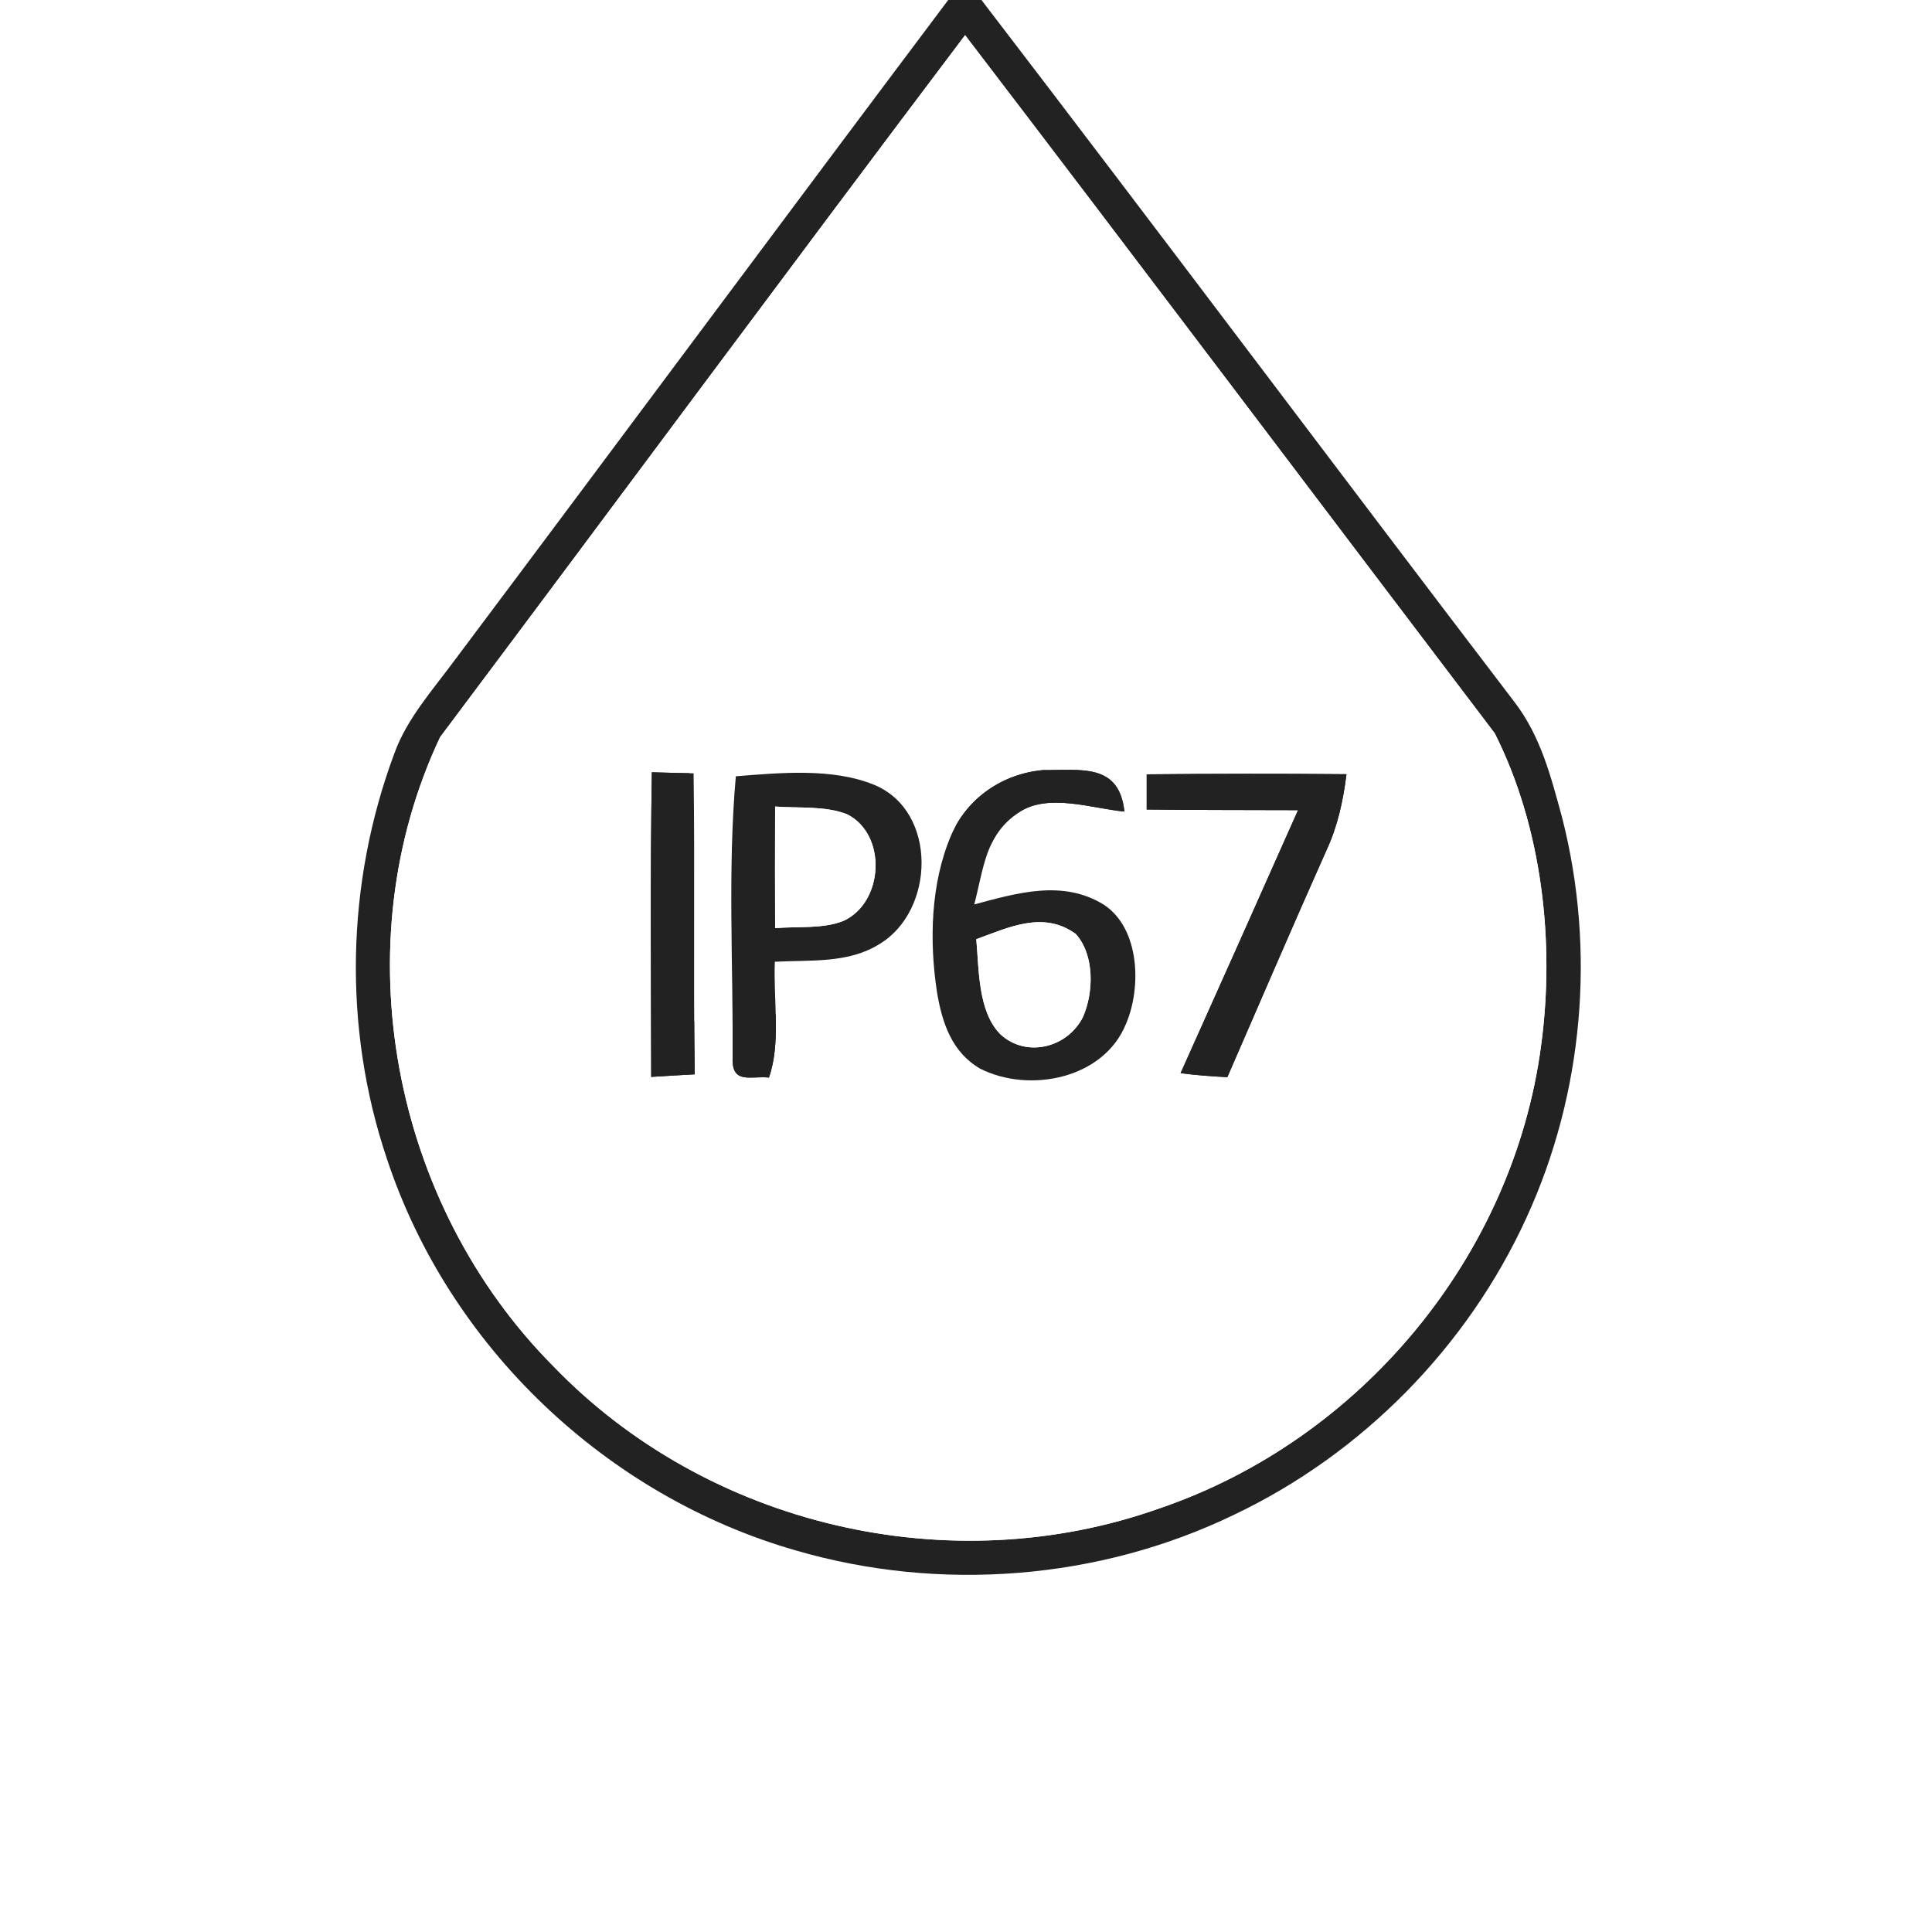 <?xml version="1.0" encoding="UTF-8" standalone="no"?>
<!DOCTYPE svg PUBLIC "-//W3C//DTD SVG 1.1//EN" "http://www.w3.org/Graphics/SVG/1.1/DTD/svg11.dtd">
<svg xmlns="http://www.w3.org/2000/svg" version="1.1" viewBox="0 0 150 150" width="150.0pt" height="150.0pt" xmlns:xlink="http://www.w3.org/1999/xlink">
<rect x="0" y="0" width="150" height="150" fill="#808080" stroke="none"/>
<defs>
<path d="M 0.00 0.00 L 73.62 0.00 C 60.80 17.06 48.08 34.22 35.27 51.30 C 33.58 53.59 31.59 55.80 30.62 58.49 C 26.87 68.54 26.61 79.80 30.04 89.97 C 34.86 104.55 47.06 116.15 61.80 120.38 C 72.96 123.63 85.30 122.68 95.78 117.62 C 105.75 112.89 113.94 104.57 118.52 94.53 C 122.94 84.90 123.91 73.78 121.29 63.51 C 120.41 60.28 119.63 57.16 117.55 54.46 C 103.73 36.35 90.06 18.08 76.20 0.00 L 150.00 0.00 L 150.00 150.00 L 0.00 150.00 L 0.00 0.00 Z" id="p0" />
<path d="M 73.62 0.00 L 76.20 0.00 C 90.06 18.08 103.73 36.35 117.55 54.46 C 119.63 57.16 120.41 60.28 121.29 63.51 C 123.91 73.78 122.94 84.90 118.52 94.53 C 113.94 104.57 105.75 112.89 95.78 117.62 C 85.30 122.68 72.96 123.63 61.80 120.38 C 47.06 116.15 34.86 104.55 30.04 89.97 C 26.61 79.80 26.87 68.54 30.62 58.49 C 31.59 55.80 33.58 53.59 35.27 51.30 C 48.08 34.22 60.80 17.06 73.62 0.00 Z M 74.93 2.73 C 61.31 20.78 47.75 39.12 34.17 57.23 C 26.56 73.36 30.43 93.45 42.94 106.05 C 54.90 118.48 73.76 122.89 90.02 117.11 C 105.64 111.79 117.48 97.57 119.65 81.17 C 120.74 73.14 119.72 64.21 116.05 56.93 C 102.36 38.90 88.67 20.71 74.93 2.73 Z" id="p1" />
<path d="M 74.93 2.73 C 88.67 20.71 102.36 38.90 116.05 56.93 C 119.72 64.21 120.74 73.14 119.65 81.17 C 117.48 97.57 105.64 111.79 90.02 117.11 C 73.76 122.89 54.90 118.48 42.94 106.05 C 30.43 93.45 26.56 73.36 34.17 57.23 C 47.75 39.12 61.31 20.78 74.93 2.73 Z M 50.61 59.96 C 50.48 67.84 50.55 75.73 50.56 83.61 C 51.69 83.54 52.81 83.47 53.94 83.41 C 53.82 75.62 53.96 67.83 53.85 60.04 C 52.77 60.02 51.69 59.99 50.61 59.96 Z M 60.16 74.67 C 62.90 74.52 65.87 74.82 68.29 73.29 C 72.58 70.71 72.82 63.03 67.91 60.95 C 64.65 59.60 60.57 60.00 57.13 60.27 C 56.49 67.47 56.93 74.87 56.88 82.11 C 56.80 84.22 58.28 83.52 59.70 83.66 C 60.65 80.98 60.03 77.51 60.16 74.67 Z M 75.64 70.22 C 76.37 67.47 76.49 64.76 79.11 63.07 C 81.38 61.55 84.77 62.77 87.30 63.01 C 86.89 59.23 83.94 59.81 80.97 59.79 C 77.85 60.08 75.10 61.94 73.85 64.84 C 72.25 68.58 72.14 73.07 72.75 77.04 C 73.15 79.42 73.89 81.67 76.08 82.96 C 79.89 84.90 85.67 83.78 87.41 79.52 C 88.63 76.72 88.52 72.09 85.70 70.24 C 82.52 68.27 78.97 69.33 75.64 70.22 Z M 89.03 60.12 C 89.03 61.03 89.03 61.94 89.03 62.85 C 92.95 62.90 96.87 62.88 100.78 62.90 C 97.76 69.71 94.71 76.52 91.66 83.32 C 92.87 83.48 94.08 83.57 95.29 83.63 C 97.85 77.76 100.37 71.87 102.98 66.03 C 103.86 64.14 104.28 62.17 104.54 60.11 C 99.37 60.06 94.20 60.07 89.03 60.12 Z" id="p2" />
<path d="M 50.61 59.96 C 51.69 59.99 52.77 60.02 53.85 60.04 C 53.96 67.83 53.82 75.62 53.94 83.41 C 52.81 83.47 51.69 83.54 50.56 83.61 C 50.55 75.73 50.48 67.84 50.61 59.96 Z" id="p3" />
<path d="M 57.13 60.27 C 60.57 60.00 64.65 59.60 67.91 60.95 C 72.82 63.03 72.58 70.71 68.29 73.29 C 65.87 74.82 62.90 74.52 60.16 74.67 C 60.03 77.51 60.65 80.98 59.70 83.66 C 58.28 83.52 56.80 84.22 56.88 82.11 C 56.93 74.87 56.49 67.47 57.13 60.27 Z M 60.18 62.62 C 60.17 65.77 60.17 68.91 60.18 72.06 C 61.90 71.91 63.90 72.14 65.50 71.49 C 68.63 70.04 68.88 64.79 65.77 63.22 C 64.07 62.55 61.99 62.76 60.18 62.62 Z" id="p4" />
<path d="M 80.97 59.79 C 83.94 59.81 86.89 59.23 87.30 63.01 C 84.77 62.77 81.38 61.55 79.11 63.07 C 76.49 64.76 76.37 67.47 75.64 70.22 C 78.97 69.33 82.52 68.27 85.70 70.24 C 88.52 72.09 88.63 76.72 87.41 79.52 C 85.67 83.78 79.89 84.90 76.08 82.96 C 73.89 81.67 73.15 79.42 72.75 77.04 C 72.14 73.07 72.25 68.58 73.85 64.84 C 75.10 61.94 77.85 60.08 80.97 59.79 Z M 75.80 72.92 C 76.01 75.23 75.92 78.53 77.66 80.29 C 79.66 82.16 82.88 81.36 84.08 78.96 C 84.92 77.06 84.99 74.15 83.53 72.52 C 81.03 70.69 78.35 71.99 75.80 72.92 Z" id="p5" />
<path d="M 89.03 60.12 C 94.20 60.07 99.37 60.06 104.54 60.11 C 104.28 62.17 103.86 64.14 102.98 66.03 C 100.37 71.87 97.85 77.76 95.29 83.63 C 94.08 83.57 92.87 83.48 91.66 83.32 C 94.71 76.52 97.76 69.71 100.78 62.90 C 96.87 62.88 92.95 62.90 89.03 62.85 C 89.03 61.94 89.03 61.03 89.03 60.12 Z" id="p6" />
<path d="M 60.18 62.62 C 61.99 62.76 64.07 62.55 65.77 63.22 C 68.88 64.79 68.63 70.04 65.50 71.49 C 63.90 72.14 61.90 71.91 60.18 72.06 C 60.17 68.91 60.17 65.77 60.18 62.62 Z" id="p7" />
<path d="M 83.53 72.52 C 84.99 74.15 84.92 77.06 84.08 78.96 C 82.88 81.36 79.66 82.16 77.66 80.29 C 75.92 78.53 76.01 75.23 75.80 72.92 C 78.35 71.99 81.03 70.69 83.53 72.52 Z" id="p8" />
</defs>
<g stroke-width="10pt">
<use stroke="#ffffff" xlink:href="#p0" />
<use stroke="#222222" xlink:href="#p1" />
<use stroke="#ffffff" xlink:href="#p2" />
<use stroke="#222222" xlink:href="#p3" />
<use stroke="#222222" xlink:href="#p4" />
<use stroke="#222222" xlink:href="#p5" />
<use stroke="#222222" xlink:href="#p6" />
<use stroke="#ffffff" xlink:href="#p7" />
<use stroke="#ffffff" xlink:href="#p8" />
</g>
<g>
<use fill="#ffffff" xlink:href="#p0" />
<use fill="#222222" xlink:href="#p1" />
<use fill="#ffffff" xlink:href="#p2" />
<use fill="#222222" xlink:href="#p3" />
<use fill="#222222" xlink:href="#p4" />
<use fill="#222222" xlink:href="#p5" />
<use fill="#222222" xlink:href="#p6" />
<use fill="#ffffff" xlink:href="#p7" />
<use fill="#ffffff" xlink:href="#p8" />
</g>
</svg>